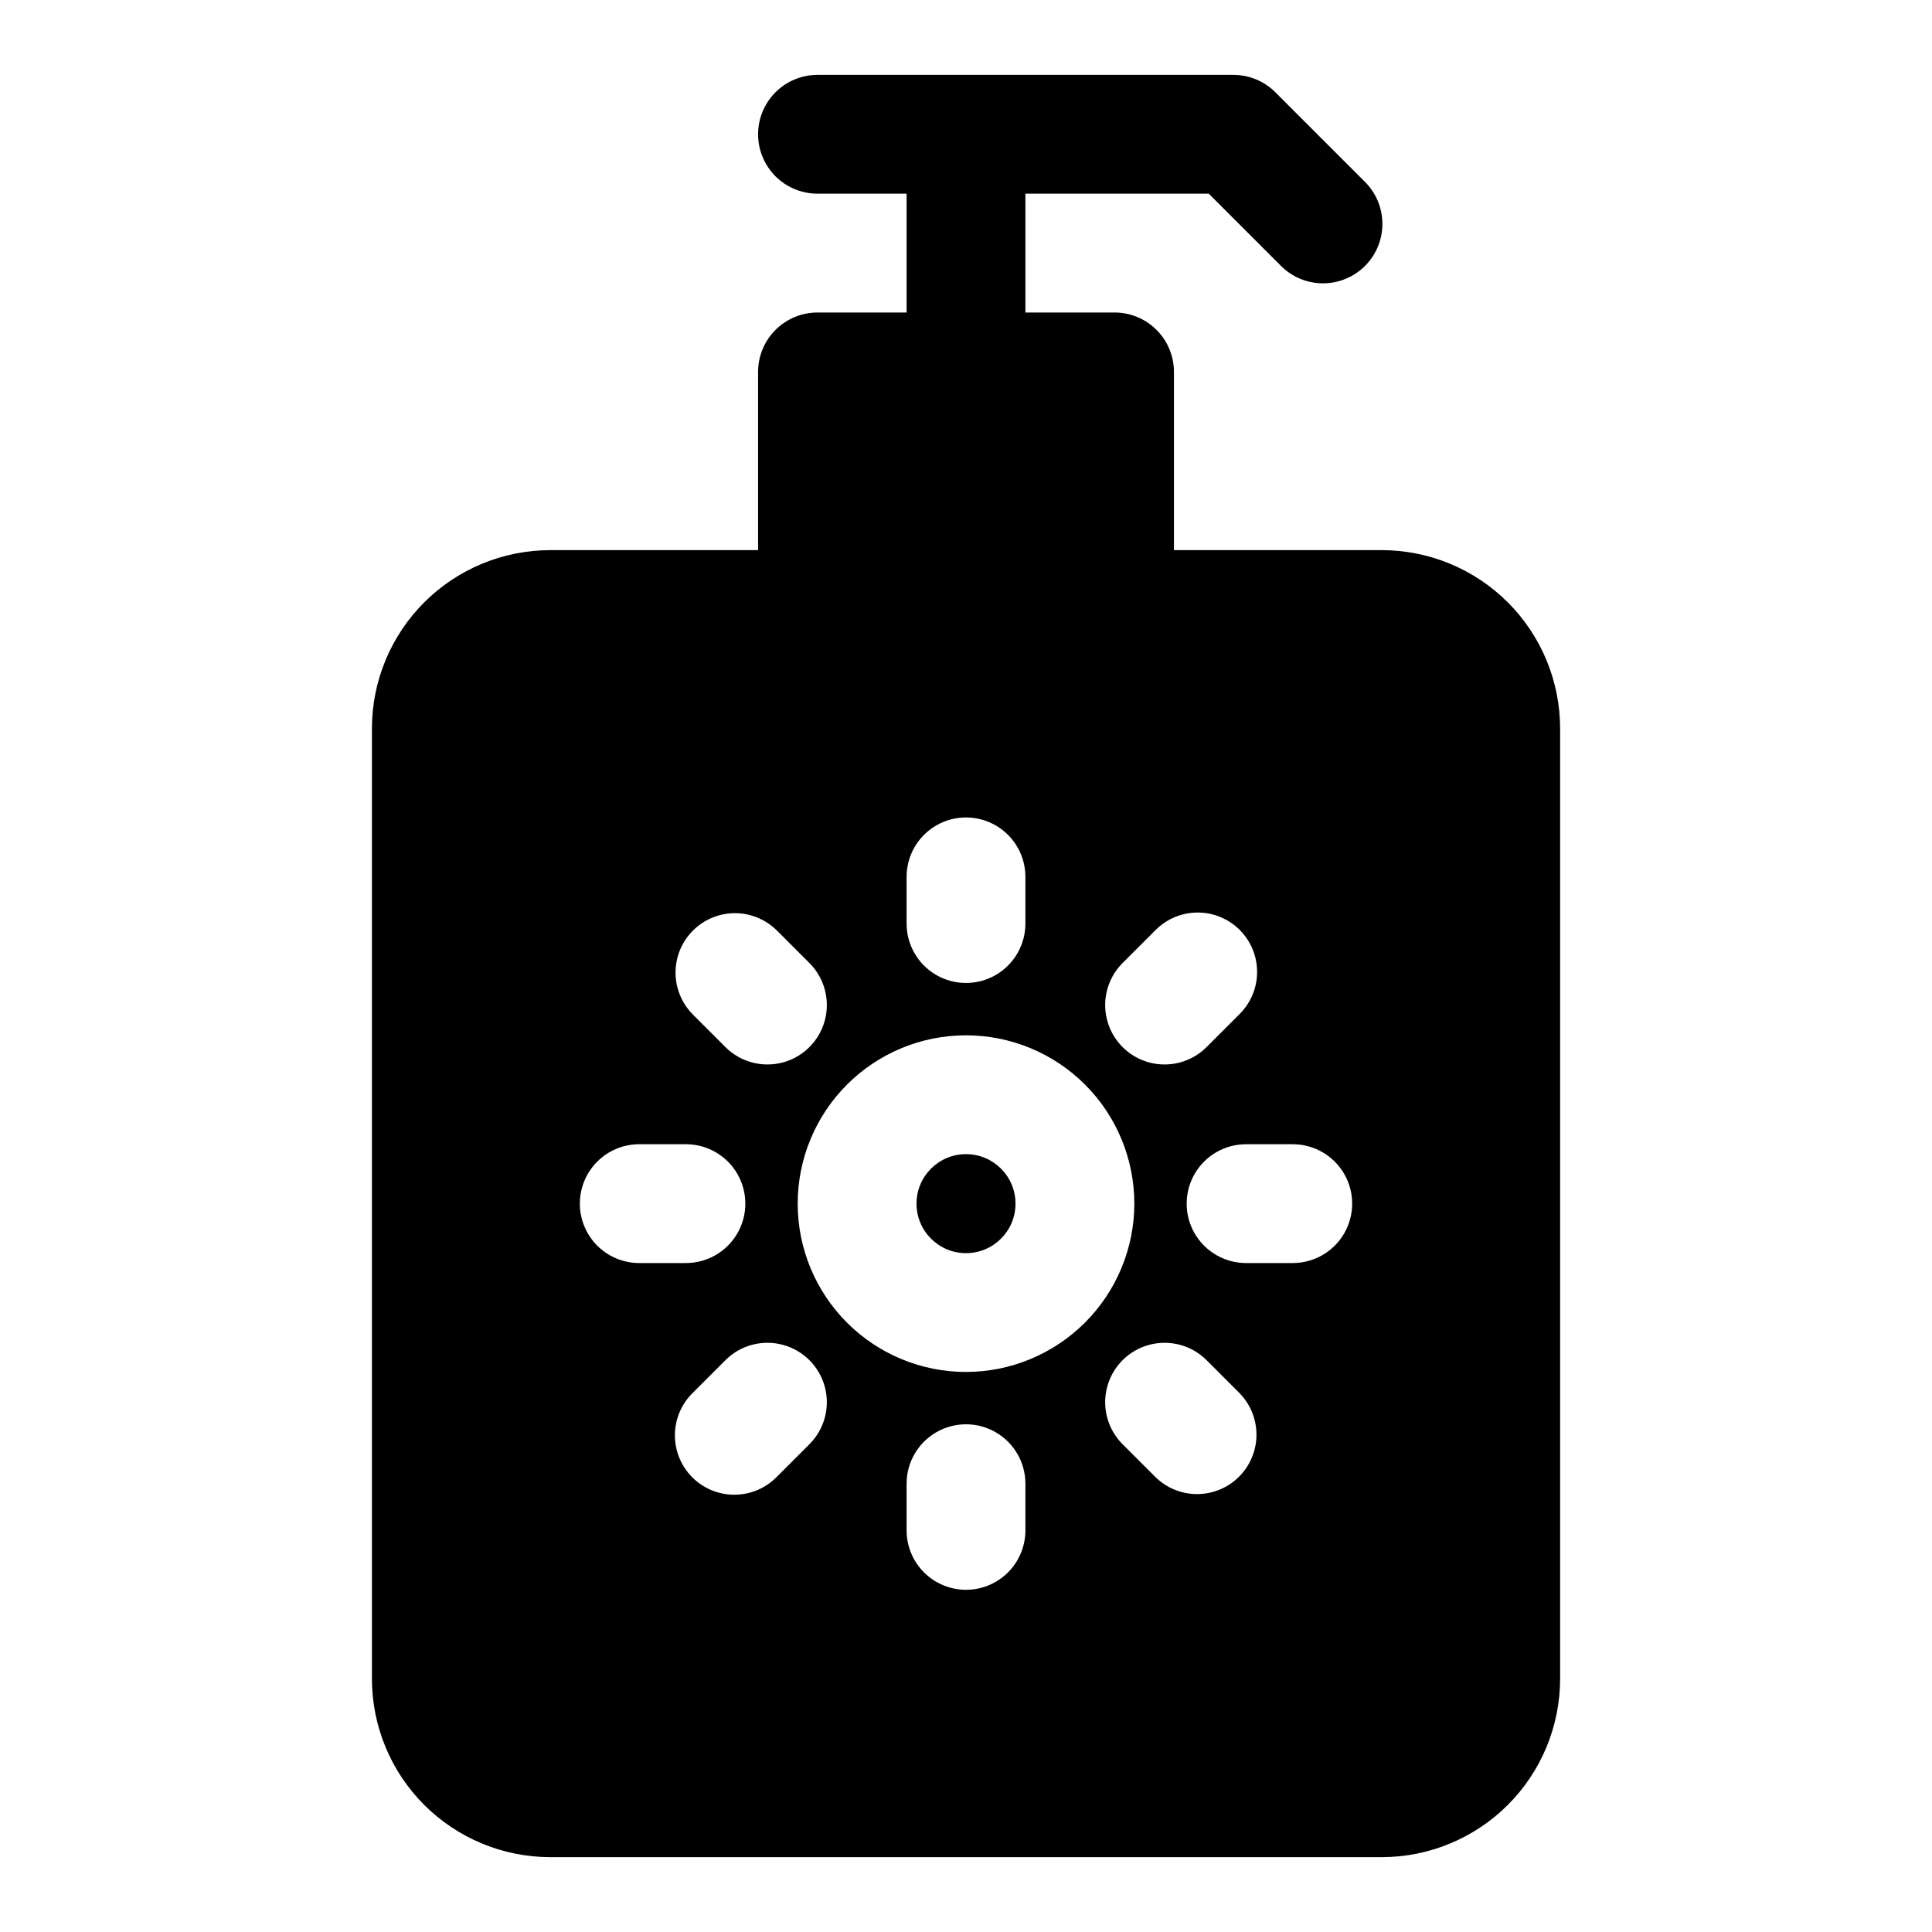 <?xml version="1.0" encoding="UTF-8"?>
<!-- Uploaded to: SVG Repo, www.svgrepo.com, Generator: SVG Repo Mixer Tools -->
<svg fill="#000000" width="800px" height="800px" version="1.1" viewBox="144 144 512 512" xmlns="http://www.w3.org/2000/svg">
 <g>
  <path d="m413.12 462.98c0 7.246-5.871 13.117-13.117 13.117s-13.121-5.871-13.121-13.117c0-7.246 5.875-13.121 13.121-13.121s13.117 5.875 13.117 13.121"/>
  <path d="m510.21 289.79h-55.105v-47.23c0-4.176-1.656-8.18-4.609-11.133-2.953-2.953-6.957-4.613-11.133-4.613h-23.617v-31.488h48.586l19.004 19.004c2.938 3.016 6.961 4.727 11.172 4.754 4.211 0.027 8.254-1.633 11.234-4.609 2.977-2.977 4.637-7.023 4.609-11.234-0.027-4.211-1.738-8.234-4.754-11.172l-23.617-23.617h0.004c-2.953-2.953-6.957-4.609-11.133-4.613h-110.21c-5.625 0-10.82 3.004-13.633 7.875-2.812 4.871-2.812 10.871 0 15.742s8.008 7.871 13.633 7.871h23.617v31.488h-23.617c-4.176 0-8.18 1.66-11.133 4.613-2.949 2.953-4.609 6.957-4.609 11.133v47.23h-55.105c-12.52 0.016-24.527 4.996-33.383 13.852-8.855 8.852-13.836 20.859-13.848 33.383v251.9c0.012 12.523 4.992 24.531 13.848 33.383 8.855 8.855 20.863 13.836 33.383 13.852h220.42c12.523-0.016 24.527-4.996 33.383-13.852 8.855-8.852 13.836-20.859 13.848-33.383v-251.9c-0.012-12.523-4.992-24.531-13.848-33.383-8.855-8.855-20.859-13.836-33.383-13.852zm-68.859 109.57 8.75-8.75v0.004c2.938-3.027 6.965-4.75 11.184-4.781 4.215-0.035 8.27 1.629 11.25 4.609 2.984 2.981 4.644 7.035 4.613 11.254-0.035 4.215-1.758 8.242-4.785 11.18l-8.75 8.75h0.004c-3.992 3.891-9.75 5.383-15.129 3.918-5.383-1.469-9.586-5.672-11.051-11.055-1.469-5.379 0.023-11.137 3.914-15.129zm-57.094-22.977c0-5.625 3-10.824 7.871-13.637s10.875-2.812 15.746 0 7.871 8.012 7.871 13.637v12.371-0.004c0 5.625-3 10.824-7.871 13.637s-10.875 2.812-15.746 0-7.871-8.012-7.871-13.637zm-56.617 14.23c2.949-2.953 6.953-4.613 11.129-4.613s8.18 1.66 11.133 4.613l8.75 8.75v-0.004c3.894 3.992 5.383 9.75 3.918 15.129-1.469 5.383-5.672 9.586-11.051 11.055-5.383 1.465-11.137-0.027-15.133-3.918l-8.75-8.75h0.004c-2.953-2.953-4.613-6.957-4.613-11.133 0-4.176 1.66-8.18 4.613-11.129zm-29.973 72.363c0-4.176 1.656-8.184 4.609-11.133 2.953-2.953 6.957-4.613 11.133-4.613h12.371c5.621 0 10.82 3 13.633 7.871 2.812 4.871 2.812 10.875 0 15.746s-8.012 7.871-13.633 7.871h-12.371c-4.176 0-8.18-1.66-11.133-4.609-2.953-2.953-4.609-6.961-4.609-11.133zm60.984 63.613-8.75 8.75v-0.004c-2.938 3.027-6.965 4.75-11.18 4.781-4.219 0.035-8.273-1.629-11.254-4.609-2.981-2.981-4.644-7.035-4.609-11.254 0.031-4.215 1.754-8.242 4.781-11.18l8.75-8.75h-0.004c3.996-3.891 9.75-5.383 15.133-3.914 5.379 1.465 9.582 5.668 11.051 11.051 1.465 5.379-0.023 11.137-3.918 15.129zm57.094 22.977c0 5.625-3 10.824-7.871 13.637s-10.875 2.812-15.746 0-7.871-8.012-7.871-13.637v-12.367c0-5.625 3-10.824 7.871-13.637s10.875-2.812 15.746 0 7.871 8.012 7.871 13.637zm-15.742-41.984c-11.832 0-23.176-4.703-31.543-13.066-8.363-8.367-13.062-19.715-13.062-31.543 0-11.832 4.703-23.176 13.066-31.543 8.367-8.363 19.711-13.062 31.543-13.062 11.832 0 23.176 4.699 31.539 13.066 8.367 8.363 13.066 19.711 13.066 31.543-0.012 11.824-4.719 23.164-13.082 31.527-8.363 8.363-19.703 13.066-31.527 13.078zm72.363 27.758-0.004-0.004c-2.949 2.953-6.953 4.613-11.129 4.613s-8.18-1.66-11.133-4.613l-8.75-8.75v0.004c-3.891-3.992-5.383-9.75-3.914-15.129 1.465-5.383 5.668-9.586 11.051-11.051 5.379-1.469 11.137 0.023 15.129 3.914l8.75 8.75h-0.004c2.953 2.953 4.613 6.957 4.613 11.133s-1.66 8.18-4.613 11.129zm14.227-56.621h-12.367c-5.625 0-10.824-3-13.637-7.871s-2.812-10.875 0-15.746c2.812-4.871 8.012-7.871 13.637-7.871h12.367c5.625 0 10.824 3 13.637 7.871 2.812 4.871 2.812 10.875 0 15.746s-8.012 7.871-13.637 7.871z"/>
 </g>
</svg>